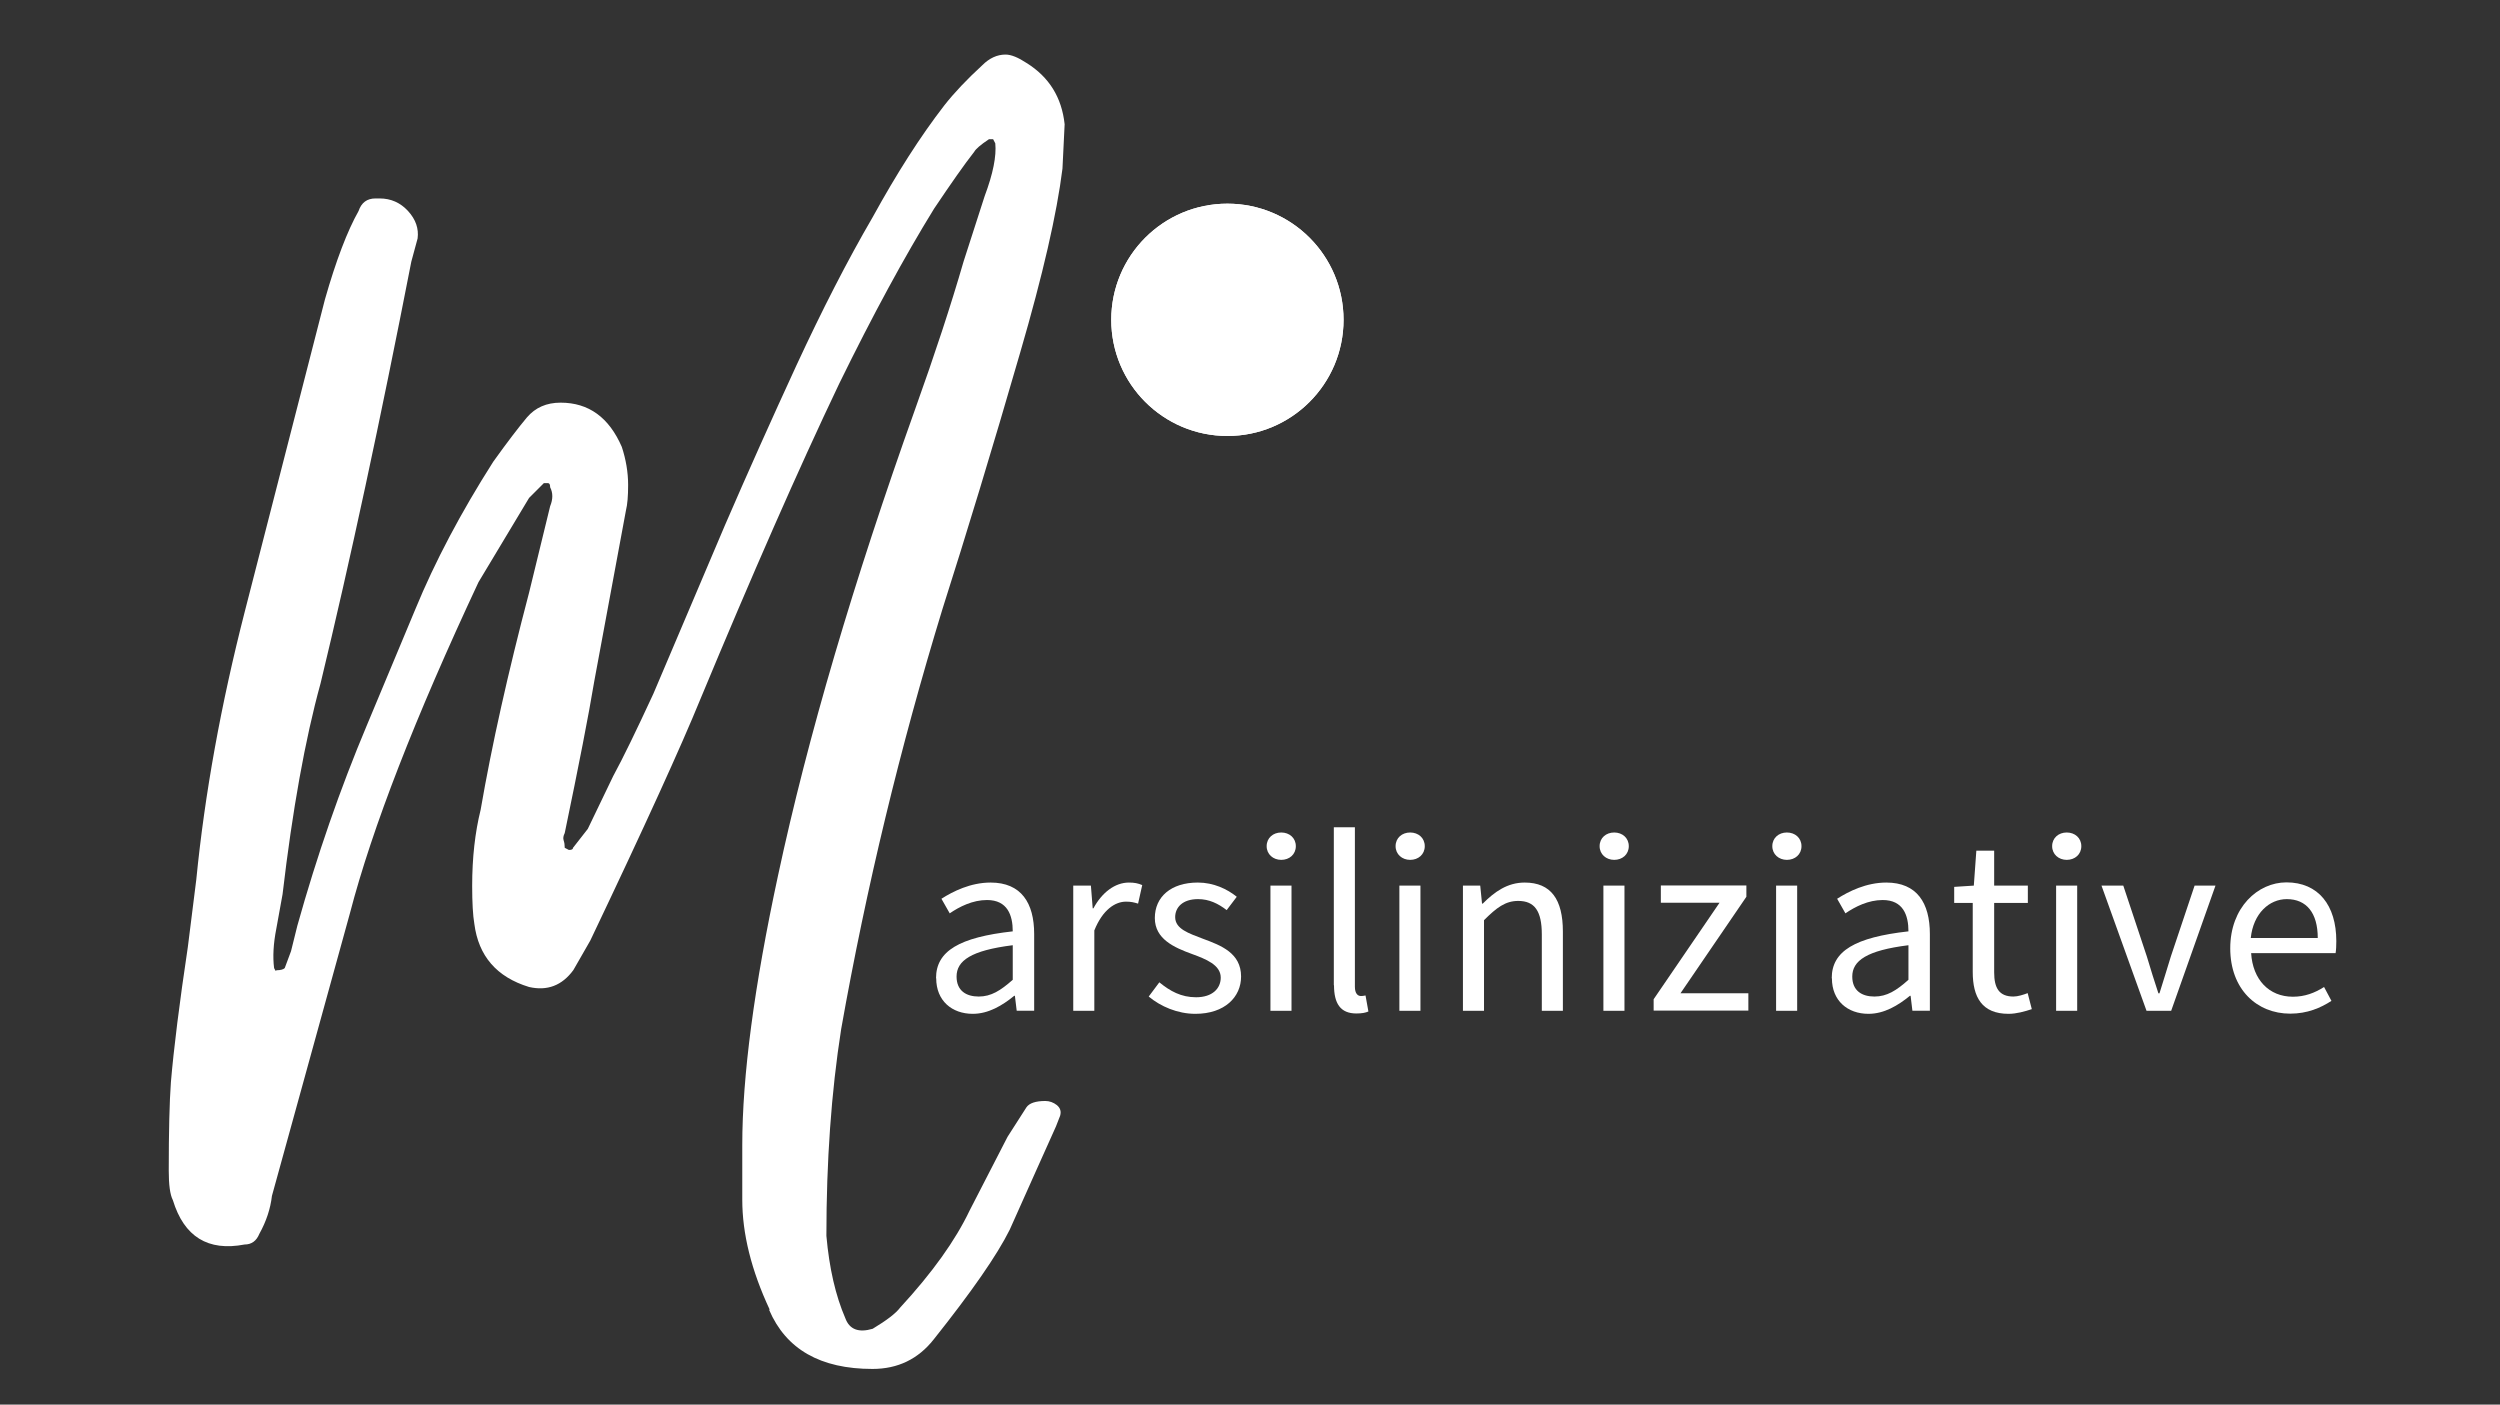 <?xml version="1.0" encoding="UTF-8"?>
<svg id="Livello_1" xmlns="http://www.w3.org/2000/svg" version="1.1" xmlns:xlink="http://www.w3.org/1999/xlink" viewBox="0 0 138.83 78">
  <rect x="0" y="0" width="138.83" height="78" fill="#333333" stroke="none"/>
  <!-- Generator: Adobe Illustrator 29.5.0, SVG Export Plug-In . SVG Version: 2.1.0 Build 137)  -->
  <defs>
    <style>
      .st0 {
        fill: #fff;
      }

      .st1 {
        clip-path: url(#clippath);
      }
    </style>
    <clipPath id="clippath">
      <circle class="st0" cx="68.16" cy="17.76" r="6.45"/>
    </clipPath>
  </defs>
  <g>
    <circle class="st0" cx="68.16" cy="17.76" r="6.45"/>
    <g class="st1">
      <rect class="st0" x="61.71" y="11.31" width="12.9" height="12.9"/>
    </g>
  </g>
  <g>
    <path class="st0" d="M42.74,72.72c-1.02-2.18-1.52-4.22-1.52-6.09v-3.04c0-3.82.66-8.82,1.99-14.99,1.64-7.65,4.18-16.28,7.61-25.88,1.09-3.04,1.99-5.78,2.69-8.2l1.17-3.63c.47-1.25.66-2.23.59-2.93l-.12-.23h-.23c-.47.31-.74.55-.82.7-.55.7-1.29,1.76-2.23,3.16-1.64,2.66-3.4,5.9-5.27,9.72-2.27,4.76-4.84,10.62-7.73,17.57-1.02,2.5-3.04,6.95-6.09,13.35l-.94,1.64c-.63.86-1.45,1.17-2.46.94-1.8-.55-2.81-1.72-3.04-3.51-.08-.47-.12-1.17-.12-2.11,0-1.56.16-2.97.47-4.22.62-3.59,1.52-7.61,2.69-12.06l1.17-4.8c.16-.39.16-.74,0-1.05,0-.16-.04-.23-.12-.23h-.23l-.82.82c-1.64,2.73-2.58,4.29-2.81,4.68-3.51,7.5-5.9,13.63-7.14,18.39l-4.33,15.69c-.08.7-.31,1.41-.7,2.11-.16.39-.43.59-.82.59-2.03.39-3.36-.43-3.98-2.46-.16-.31-.23-.86-.23-1.64,0-2.18.04-3.82.12-4.92.16-1.87.47-4.37.94-7.5l.47-3.75c.47-4.76,1.37-9.72,2.69-14.87l4.45-17.33c.62-2.18,1.25-3.82,1.87-4.92.16-.47.47-.7.94-.7h.23c.62,0,1.15.23,1.58.7.43.47.6.98.53,1.52l-.35,1.29c-1.72,8.82-3.4,16.63-5.04,23.42-.86,3.12-1.56,7.03-2.11,11.71-.08.47-.2,1.11-.35,1.93-.16.82-.2,1.54-.12,2.17.08.16.12.2.12.12.23,0,.39-.04.47-.12l.35-.94.35-1.41c1.09-3.9,2.38-7.61,3.86-11.13l2.69-6.44c1.09-2.65,2.54-5.39,4.33-8.2.78-1.09,1.41-1.91,1.87-2.46.47-.55,1.09-.82,1.87-.82,1.56,0,2.69.82,3.4,2.46.23.7.35,1.41.35,2.11,0,.63-.04,1.09-.12,1.41l-1.76,9.49c-.31,1.87-.86,4.68-1.64,8.43-.08.16-.1.29-.06.41.04.12.06.25.06.41l.23.12c.16,0,.23-.04.23-.12l.82-1.05,1.41-2.93c.55-1.01,1.29-2.54,2.23-4.57l3.98-9.37c1.25-2.89,2.58-5.86,3.98-8.9,1.41-3.04,2.81-5.78,4.22-8.2,1.33-2.42,2.65-4.49,3.98-6.21.55-.7,1.25-1.44,2.11-2.23.39-.39.82-.59,1.29-.59.31,0,.7.16,1.17.47,1.25.78,1.95,1.91,2.11,3.4l-.12,2.46c-.31,2.5-1.09,5.9-2.34,10.19-1.56,5.39-3.01,10.15-4.33,14.29-2.34,7.65-4.22,15.42-5.62,23.31-.55,3.51-.82,7.34-.82,11.48.16,1.8.51,3.32,1.05,4.57.23.63.74.82,1.52.59.78-.47,1.29-.86,1.52-1.17,1.8-1.95,3.08-3.75,3.86-5.39l2.11-4.1,1.05-1.64c.16-.23.51-.35,1.05-.35.23,0,.45.08.64.23.19.16.25.35.18.59l-.23.59-1.05,2.34-1.52,3.4c-.7,1.41-2.11,3.44-4.22,6.09-.86,1.09-1.99,1.64-3.4,1.64-2.89,0-4.8-1.09-5.74-3.28Z"/>
    <path class="st0" d="M51.98,54.32c0-1.51,1.3-2.27,4.26-2.6,0-.89-.29-1.74-1.43-1.74-.8,0-1.53.37-2.07.74l-.46-.81c.64-.41,1.62-.9,2.73-.9,1.7,0,2.42,1.13,2.42,2.86v4.26h-.97l-.1-.83h-.04c-.66.54-1.43,1-2.3,1-1.16,0-2.03-.73-2.03-1.97ZM56.24,54.42v-1.93c-2.32.29-3.12.86-3.12,1.74,0,.79.54,1.11,1.23,1.11s1.21-.33,1.89-.93Z"/>
    <path class="st0" d="M59.61,49.18h.97l.1,1.26h.04c.47-.87,1.19-1.43,1.97-1.43.3,0,.51.04.74.14l-.23,1.03c-.23-.07-.39-.11-.67-.11-.59,0-1.29.43-1.76,1.6v4.46h-1.17v-6.95Z"/>
    <path class="st0" d="M63.79,55.34l.59-.79c.6.49,1.21.83,2.04.83.91,0,1.37-.49,1.37-1.09,0-.71-.83-1.03-1.59-1.31-.99-.36-2.07-.83-2.07-2s.89-1.97,2.39-1.97c.87,0,1.63.36,2.16.79l-.56.74c-.47-.36-.97-.61-1.59-.61-.87,0-1.27.47-1.27,1,0,.66.76.9,1.54,1.2,1,.37,2.12.79,2.12,2.1,0,1.13-.9,2.07-2.54,2.07-.99,0-1.93-.41-2.59-.96Z"/>
    <path class="st0" d="M70.34,46.99c0-.46.36-.76.81-.76s.81.3.81.76-.36.76-.81.76-.81-.31-.81-.76ZM70.55,49.18h1.17v6.95h-1.17v-6.95Z"/>
    <path class="st0" d="M74.07,54.72v-8.78h1.17v8.86c0,.37.16.51.33.51.07,0,.13,0,.26-.03l.16.89c-.16.07-.36.11-.67.11-.89,0-1.24-.56-1.24-1.57Z"/>
    <path class="st0" d="M77.5,46.99c0-.46.36-.76.81-.76s.81.3.81.76-.36.76-.81.76-.81-.31-.81-.76ZM77.71,49.18h1.17v6.95h-1.17v-6.95Z"/>
    <path class="st0" d="M81.23,49.18h.97l.1,1h.04c.66-.66,1.37-1.17,2.33-1.17,1.46,0,2.12.94,2.12,2.72v4.4h-1.17v-4.24c0-1.3-.4-1.86-1.31-1.86-.71,0-1.2.37-1.9,1.07v5.03h-1.17v-6.95Z"/>
    <path class="st0" d="M88.83,46.99c0-.46.36-.76.81-.76s.81.3.81.76-.36.76-.81.76-.81-.31-.81-.76ZM89.04,49.18h1.17v6.95h-1.17v-6.95Z"/>
    <path class="st0" d="M91.83,55.49l3.66-5.36h-3.26v-.96h4.75v.63l-3.66,5.36h3.77v.96h-5.26v-.63Z"/>
    <path class="st0" d="M98.42,46.99c0-.46.36-.76.81-.76s.81.3.81.76-.36.76-.81.76-.81-.31-.81-.76ZM98.63,49.18h1.17v6.95h-1.17v-6.95Z"/>
    <path class="st0" d="M101.72,54.32c0-1.51,1.3-2.27,4.26-2.6,0-.89-.29-1.74-1.43-1.74-.8,0-1.53.37-2.07.74l-.46-.81c.64-.41,1.62-.9,2.73-.9,1.7,0,2.42,1.13,2.42,2.86v4.26h-.97l-.1-.83h-.04c-.66.54-1.43,1-2.3,1-1.16,0-2.03-.73-2.03-1.97ZM105.98,54.42v-1.93c-2.32.29-3.12.86-3.12,1.74,0,.79.54,1.11,1.23,1.11s1.22-.33,1.89-.93Z"/>
    <path class="st0" d="M109.55,53.98v-3.84h-1.03v-.89l1.09-.07.14-1.94h.99v1.94h1.87v.96h-1.87v3.86c0,.86.27,1.34,1.07,1.34.24,0,.56-.1.79-.19l.23.89c-.39.13-.86.26-1.29.26-1.49,0-1.99-.94-1.99-2.32Z"/>
    <path class="st0" d="M113.96,46.99c0-.46.36-.76.81-.76s.81.3.81.76-.36.76-.81.76-.81-.31-.81-.76ZM114.18,49.18h1.17v6.95h-1.17v-6.95Z"/>
    <path class="st0" d="M116.69,49.18h1.22l1.31,3.94c.2.69.43,1.39.64,2.04h.06c.2-.66.43-1.36.63-2.04l1.32-3.94h1.16l-2.46,6.95h-1.37l-2.5-6.95Z"/>
    <path class="st0" d="M123.85,52.66c0-2.27,1.53-3.66,3.12-3.66,1.77,0,2.77,1.27,2.77,3.26,0,.24-.01.5-.04.67h-4.69c.09,1.47.99,2.42,2.32,2.42.66,0,1.21-.21,1.73-.54l.41.77c-.6.39-1.34.71-2.29.71-1.86,0-3.33-1.36-3.33-3.63ZM128.71,52.09c0-1.4-.63-2.16-1.72-2.16-.97,0-1.86.79-2,2.16h3.72Z"/>
  </g>
</svg>